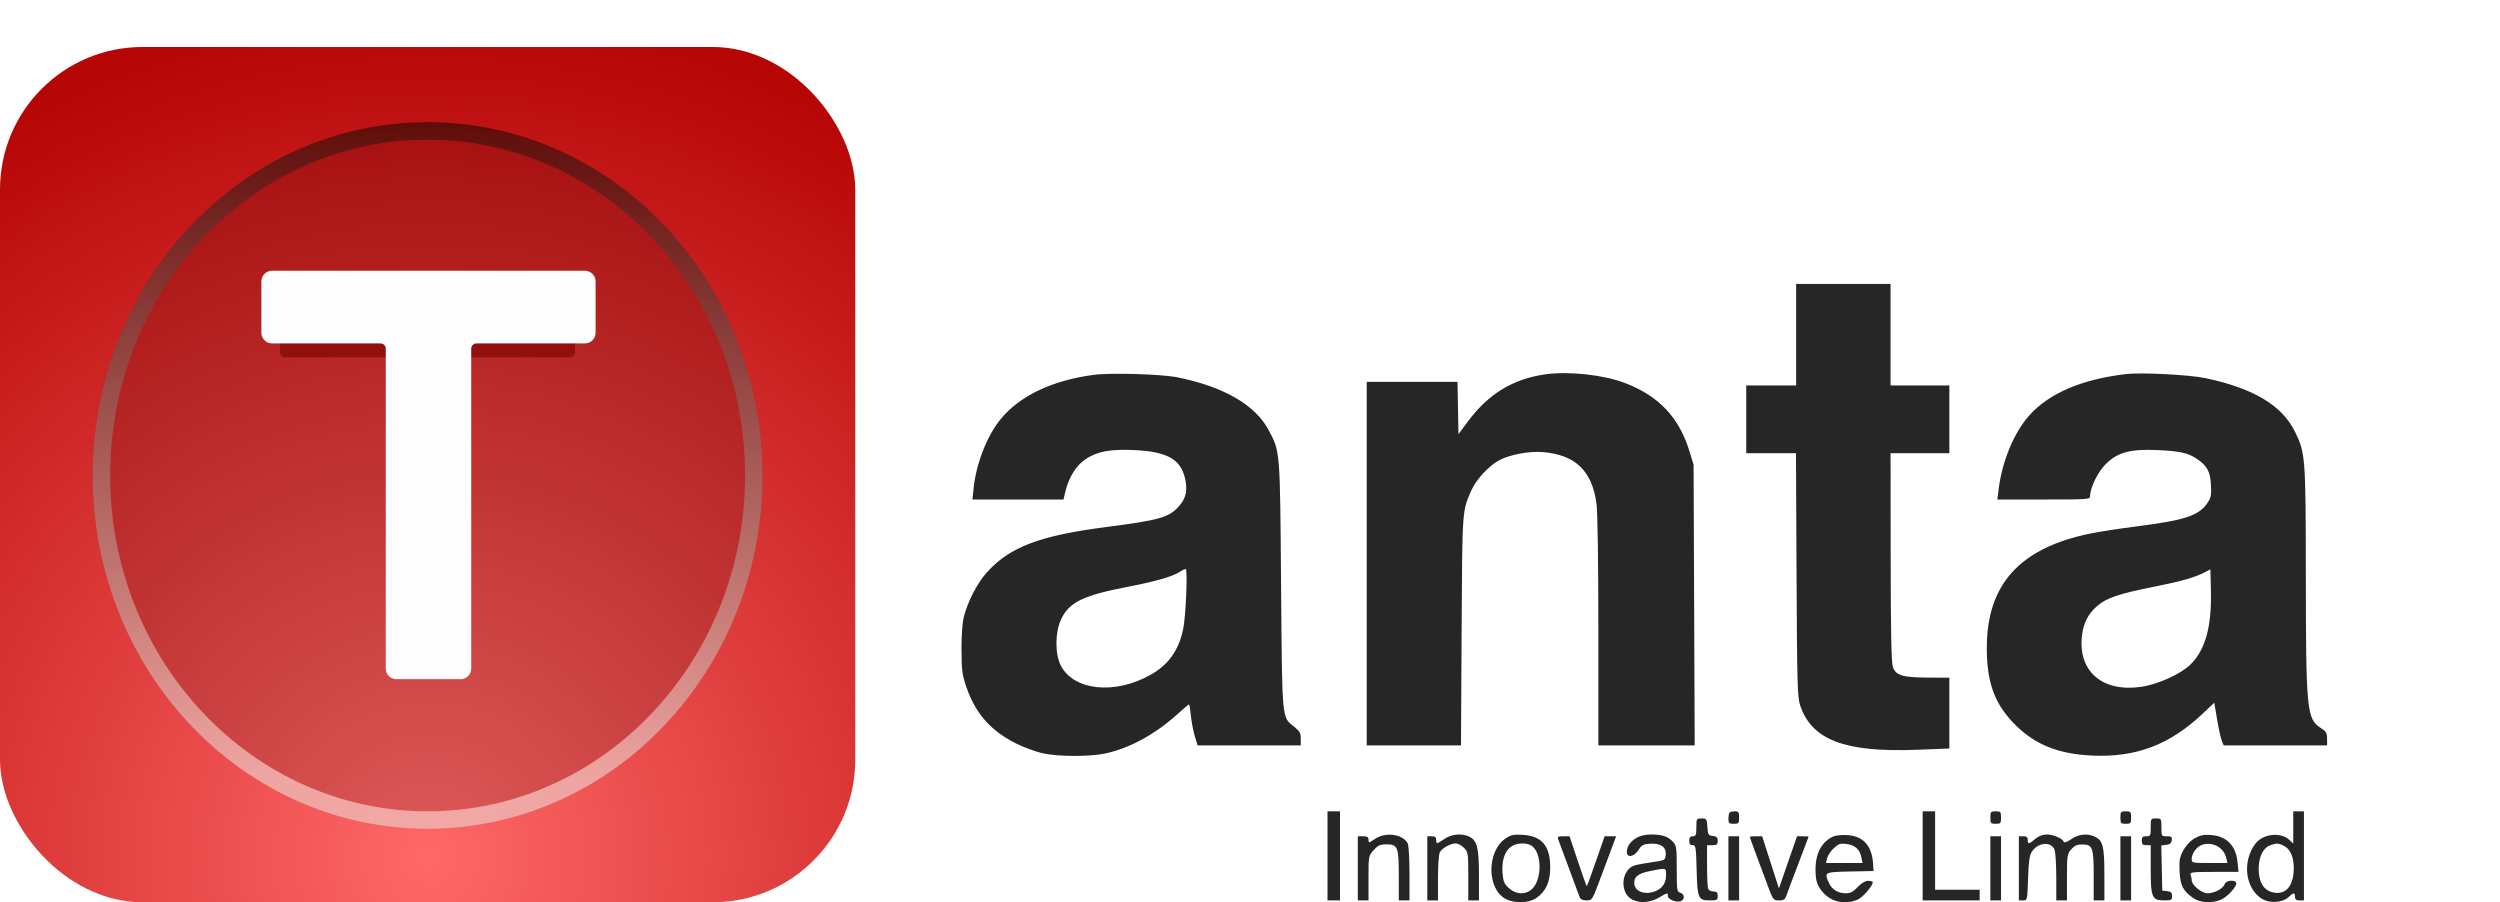 <svg width="133" height="48" viewBox="0 0 133 48" fill="none" xmlns="http://www.w3.org/2000/svg">
<rect y="2.5" width="45.5" height="45.5" rx="7.583" fill="white"/>
<rect y="2.5" width="45.5" height="45.5" rx="7.583" fill="url(#paint0_radial_3005_11801)"/>
<ellipse cx="22.75" cy="25.296" rx="18.796" ry="17.819" transform="rotate(-90 22.75 25.296)" fill="black" fill-opacity="0.13"/>
<path d="M22.75 6.966C32.311 6.966 40.103 15.149 40.103 25.296C40.103 35.444 32.311 43.627 22.75 43.627C13.189 43.627 5.397 35.444 5.397 25.296C5.397 15.149 13.189 6.966 22.75 6.966Z" stroke="url(#paint1_linear_3005_11801)" stroke-opacity="0.8" stroke-width="0.93" style="mix-blend-mode:hard-light"/>
<g filter="url(#filter0_f_3005_11801)">
<path d="M30.31 15.61H15.173C15.018 15.61 14.894 15.735 14.894 15.889V18.735C14.894 18.889 15.018 19.014 15.173 19.014H20.456C20.61 19.014 20.735 19.139 20.735 19.293V35.856C20.735 36.01 20.86 36.135 21.014 36.135H24.468C24.622 36.135 24.747 36.01 24.747 35.856V19.293C24.747 19.139 24.872 19.014 25.026 19.014H30.31C30.464 19.014 30.589 18.889 30.589 18.735V15.889C30.589 15.735 30.464 15.61 30.31 15.61Z" fill="#790000" fill-opacity="0.6"/>
</g>
<path d="M31.118 14.403H14.475C14.16 14.403 13.906 14.658 13.906 14.972V17.701C13.906 18.015 14.16 18.27 14.475 18.27H20.244C20.398 18.27 20.523 18.395 20.523 18.549V35.566C20.523 35.881 20.778 36.135 21.092 36.135H24.5C24.814 36.135 25.069 35.881 25.069 35.566V18.549C25.069 18.395 25.194 18.27 25.348 18.27H31.118C31.432 18.27 31.686 18.015 31.686 17.701V14.972C31.686 14.658 31.432 14.403 31.118 14.403Z" fill="#FFFEFE"/>
<path fill-rule="evenodd" clip-rule="evenodd" d="M95.554 17.806V20.507H94.227H92.9V22.308V24.109H94.223H95.546L95.576 30.579C95.604 36.382 95.624 37.098 95.769 37.53C96.388 39.368 98.143 40.035 101.976 39.888L103.706 39.822V37.937V36.053L102.593 36.048C101.21 36.041 100.856 35.935 100.702 35.484C100.62 35.243 100.588 33.648 100.584 29.631L100.578 24.109H102.142H103.706V22.308V20.507H102.142H100.578V17.806V15.104H98.066H95.554V17.806ZM58.159 19.945C55.972 20.242 54.273 21.049 53.25 22.279C52.523 23.153 51.931 24.656 51.796 25.974L51.734 26.574H54.155H56.576L56.685 26.123C56.863 25.383 57.258 24.758 57.757 24.424C58.369 24.015 59.068 23.885 60.339 23.944C62.079 24.025 62.797 24.421 63.04 25.433C63.191 26.06 63.101 26.499 62.738 26.912C62.198 27.527 61.719 27.666 58.87 28.035C55.322 28.494 53.746 29.088 52.522 30.428C52.002 30.996 51.476 32.008 51.273 32.83C51.196 33.144 51.147 33.841 51.151 34.584C51.157 35.668 51.189 35.906 51.416 36.564C51.901 37.972 52.715 38.888 54.083 39.567C54.5 39.774 55.14 40.005 55.505 40.082C56.348 40.258 57.972 40.26 58.792 40.086C60.087 39.812 61.45 39.07 62.644 37.989C62.957 37.706 63.232 37.475 63.255 37.475C63.279 37.475 63.324 37.742 63.355 38.067C63.386 38.393 63.48 38.884 63.562 39.157L63.712 39.655H66.457H69.202V39.3C69.202 39.005 69.144 38.897 68.861 38.672C68.183 38.131 68.213 38.451 68.154 31.124C68.095 23.864 68.11 24.043 67.481 22.863C66.778 21.544 65.099 20.573 62.659 20.077C61.795 19.901 59.068 19.821 58.159 19.945ZM82.236 19.911C80.5 20.151 79.188 20.947 78.087 22.429L77.591 23.096L77.565 21.707L77.539 20.317H75.124H72.71V29.986V39.655H75.217H77.725L77.758 33.565C77.794 27.056 77.783 27.203 78.279 26.083C78.52 25.539 79.153 24.838 79.685 24.526C80.244 24.198 81.334 23.984 82.097 24.052C83.822 24.205 84.699 25.053 84.933 26.794C84.994 27.247 85.032 29.895 85.032 33.595V39.655H87.595H90.158L90.129 32.19L90.099 24.725L89.882 24.015C89.323 22.192 88.24 21.052 86.417 20.365C85.285 19.939 83.464 19.742 82.236 19.911ZM113.091 19.901C110.734 20.185 109.019 20.919 107.961 22.098C107.14 23.012 106.505 24.55 106.32 26.076L106.259 26.574H108.727C111.116 26.574 111.195 26.568 111.195 26.388C111.195 25.934 111.611 25.093 112.045 24.669C112.674 24.055 113.355 23.877 114.814 23.946C115.991 24.001 116.414 24.098 116.885 24.418C117.419 24.782 117.584 25.09 117.622 25.795C117.652 26.342 117.626 26.478 117.433 26.762C116.979 27.431 116.235 27.677 113.707 27.998C112.821 28.111 111.697 28.284 111.211 28.383C107.449 29.15 105.694 31.091 105.698 34.48C105.701 36.238 106.075 37.333 107.024 38.364C108.136 39.57 109.425 40.118 111.343 40.199C113.647 40.297 115.434 39.616 117.174 37.975L117.8 37.386L117.947 38.26C118.027 38.74 118.14 39.251 118.196 39.394L118.3 39.655H121.051H123.802L123.801 39.3C123.8 38.999 123.749 38.911 123.472 38.732C122.714 38.241 122.676 37.847 122.67 30.384C122.664 24.298 122.646 24.069 122.075 22.933C121.381 21.552 119.872 20.656 117.334 20.117C116.481 19.935 113.895 19.804 113.091 19.901ZM62.801 30.399C62.419 30.662 61.526 30.923 60.023 31.213C57.615 31.677 56.873 32.038 56.447 32.954C56.128 33.639 56.12 34.78 56.429 35.393C57.107 36.737 59.285 36.974 61.192 35.911C62.149 35.377 62.698 34.619 62.94 33.494C63.086 32.815 63.194 30.271 63.076 30.271C63.028 30.271 62.904 30.328 62.801 30.399ZM117.309 30.437C116.767 30.721 116.061 30.924 114.603 31.213C112.738 31.583 112.077 31.805 111.584 32.227C111.081 32.658 110.829 33.155 110.755 33.86C110.559 35.731 111.864 36.839 113.911 36.538C114.821 36.405 116.033 35.853 116.548 35.338C117.333 34.554 117.668 33.321 117.621 31.393L117.593 30.288L117.309 30.437ZM70.624 45.532V47.902H70.956H71.288V45.532V43.162H70.956H70.624V45.532ZM92.016 43.226C91.981 43.26 91.952 43.41 91.952 43.557C91.952 43.792 91.988 43.826 92.237 43.826C92.499 43.826 92.521 43.8 92.521 43.494C92.521 43.21 92.49 43.162 92.3 43.162C92.178 43.162 92.05 43.191 92.016 43.226ZM102.285 45.532V47.902H103.801H105.318V47.617V47.333H104.133H102.948V45.248V43.162H102.616H102.285V45.532ZM105.887 43.494C105.887 43.8 105.909 43.826 106.171 43.826C106.433 43.826 106.455 43.8 106.455 43.494C106.455 43.189 106.433 43.162 106.171 43.162C105.909 43.162 105.887 43.189 105.887 43.494ZM112.806 43.494C112.806 43.8 112.829 43.826 113.091 43.826C113.353 43.826 113.375 43.8 113.375 43.494C113.375 43.189 113.353 43.162 113.091 43.162C112.829 43.162 112.806 43.189 112.806 43.494ZM122.001 44.019V44.876L121.795 44.684C121.325 44.246 120.379 44.357 119.979 44.895C119.287 45.828 119.438 47.217 120.295 47.791C120.714 48.072 121.415 48.04 121.75 47.726C122.019 47.473 122.096 47.47 122.096 47.712C122.096 47.851 122.159 47.902 122.333 47.902H122.57V45.532V43.162H122.286H122.001V44.019ZM90.246 44.016C90.246 44.426 90.221 44.489 90.056 44.489C89.917 44.489 89.867 44.553 89.867 44.726C89.867 44.896 89.918 44.963 90.047 44.963C90.215 44.963 90.23 45.06 90.261 46.276C90.299 47.799 90.344 47.902 90.969 47.902C91.348 47.902 91.383 47.882 91.383 47.665C91.383 47.478 91.335 47.428 91.157 47.428C91.032 47.428 90.904 47.361 90.872 47.278C90.841 47.196 90.815 46.641 90.815 46.046V44.963H91.099C91.337 44.963 91.383 44.926 91.383 44.733C91.383 44.551 91.328 44.496 91.123 44.472C90.884 44.445 90.86 44.404 90.833 43.992C90.806 43.563 90.791 43.541 90.525 43.541C90.253 43.541 90.246 43.554 90.246 44.016ZM114.418 44.016C114.418 44.458 114.402 44.489 114.181 44.489C113.991 44.489 113.944 44.537 113.944 44.726C113.944 44.916 113.991 44.963 114.181 44.963H114.418V46.222C114.418 47.743 114.485 47.902 115.134 47.902C115.517 47.902 115.555 47.881 115.555 47.671C115.555 47.49 115.499 47.434 115.295 47.41L115.034 47.381L115.008 46.178L114.981 44.977L115.245 44.946C115.434 44.925 115.517 44.856 115.538 44.703C115.564 44.521 115.525 44.489 115.278 44.489C114.992 44.489 114.987 44.481 114.987 44.016C114.987 43.552 114.98 43.541 114.702 43.541C114.424 43.541 114.418 43.552 114.418 44.016ZM73.149 44.629C72.822 44.851 72.804 44.853 72.804 44.676C72.804 44.532 72.74 44.489 72.52 44.489H72.236V46.196V47.902H72.52H72.804V46.718C72.804 45.547 72.807 45.532 73.079 45.228C73.306 44.973 73.422 44.92 73.752 44.92C74.363 44.92 74.416 45.053 74.416 46.593V47.902H74.7H74.985V46.474C74.985 45.676 74.942 44.965 74.887 44.863C74.624 44.371 73.71 44.248 73.149 44.629ZM76.842 44.632C76.421 44.917 76.406 44.919 76.406 44.679C76.406 44.54 76.343 44.489 76.169 44.489H75.933V46.196V47.902H76.217H76.501V46.711C76.501 46.056 76.545 45.438 76.599 45.337C76.715 45.12 77.171 44.869 77.449 44.869C77.558 44.869 77.752 44.973 77.88 45.101C78.104 45.325 78.113 45.381 78.113 46.618V47.902H78.397H78.681V46.566C78.681 45.095 78.579 44.698 78.151 44.503C77.752 44.321 77.223 44.373 76.842 44.632ZM80.103 44.6C79.09 45.279 79.089 47.294 80.102 47.824C80.578 48.073 81.319 48.053 81.723 47.781C82.233 47.437 82.47 46.925 82.472 46.163C82.474 45.004 82.033 44.476 81.008 44.413C80.528 44.384 80.381 44.414 80.103 44.6ZM87.053 44.58C86.719 44.783 86.549 45.038 86.549 45.336C86.549 45.654 86.941 45.581 87.167 45.22C87.326 44.966 87.424 44.911 87.767 44.886C88.336 44.845 88.656 45.063 88.617 45.467C88.587 45.767 88.582 45.77 87.876 45.871C87.485 45.927 87.07 46.004 86.954 46.043C86.449 46.209 86.214 46.91 86.473 47.478C86.721 48.023 87.549 48.154 88.241 47.759C88.727 47.481 88.729 47.481 88.729 47.667C88.729 47.844 89.163 48.022 89.405 47.945C89.641 47.871 89.632 47.558 89.393 47.495C89.216 47.449 89.203 47.366 89.203 46.222C89.203 45.111 89.185 44.98 89.005 44.786C88.736 44.497 88.431 44.395 87.846 44.395C87.527 44.395 87.249 44.46 87.053 44.58ZM97.547 44.495C96.932 44.754 96.585 45.385 96.585 46.246C96.585 46.875 96.673 47.134 97.012 47.508C97.452 47.994 98.168 48.135 98.818 47.863C99.098 47.746 99.63 47.136 99.63 46.932C99.63 46.892 99.521 46.859 99.387 46.859C99.232 46.859 99.031 46.979 98.831 47.191C98.605 47.431 98.437 47.523 98.225 47.523C97.788 47.523 97.477 47.343 97.313 46.998C97.028 46.397 97.034 46.394 98.42 46.364L99.674 46.338L99.644 45.911C99.576 44.975 99.114 44.477 98.265 44.426C97.999 44.41 97.676 44.441 97.547 44.495ZM108.274 44.632C107.933 44.918 107.877 44.925 107.877 44.679C107.877 44.54 107.814 44.489 107.64 44.489H107.403V46.196V47.902H107.629C107.852 47.902 107.855 47.89 107.893 46.731C107.924 45.82 107.97 45.503 108.099 45.304C108.425 44.808 109.129 44.752 109.302 45.209C109.353 45.341 109.394 46.001 109.394 46.676V47.902H109.678H109.963V46.675C109.963 45.521 109.976 45.432 110.187 45.187C110.358 44.988 110.497 44.925 110.767 44.925C111.328 44.925 111.385 45.08 111.385 46.593V47.902H111.669H111.953V46.523C111.953 45.012 111.875 44.709 111.435 44.508C111.034 44.325 110.589 44.373 110.193 44.642C109.965 44.797 109.814 44.85 109.792 44.783C109.733 44.606 109.238 44.395 108.885 44.395C108.672 44.395 108.456 44.478 108.274 44.632ZM116.747 44.604C116.519 44.737 116.288 44.986 116.148 45.248C115.955 45.609 115.925 45.779 115.953 46.357C115.989 47.112 116.143 47.41 116.692 47.783C117.056 48.031 117.67 48.066 118.146 47.867C118.482 47.727 118.968 47.211 118.968 46.994C118.968 46.788 118.425 46.818 118.358 47.028C118.283 47.265 117.811 47.523 117.453 47.523C117.13 47.523 116.598 47.09 116.598 46.827C116.598 46.749 116.572 46.618 116.541 46.535C116.49 46.403 116.637 46.385 117.786 46.385H119.089L119.034 45.846C118.944 44.977 118.452 44.482 117.621 44.422C117.226 44.394 117.041 44.433 116.747 44.604ZM82.897 44.655C82.933 44.746 83.19 45.44 83.468 46.196C83.746 46.952 84.003 47.645 84.04 47.736C84.082 47.845 84.207 47.902 84.404 47.902C84.7 47.902 84.709 47.887 85.119 46.788C85.347 46.176 85.634 45.408 85.757 45.082L85.979 44.489L85.671 44.49L85.364 44.491L84.905 45.817C84.652 46.547 84.432 47.144 84.415 47.144C84.398 47.144 84.186 46.546 83.942 45.816L83.5 44.489H83.166C82.886 44.489 82.843 44.516 82.897 44.655ZM91.952 46.196V47.902H92.237H92.521V46.196V44.489H92.237H91.952V46.196ZM93.09 44.524C93.09 44.556 93.536 45.767 94.098 47.262C94.327 47.871 94.353 47.902 94.646 47.902C94.909 47.902 94.969 47.857 95.057 47.594C95.113 47.424 95.397 46.667 95.688 45.911C95.979 45.155 96.217 44.526 96.218 44.513C96.218 44.5 96.079 44.489 95.91 44.489L95.602 44.49L95.12 45.878L94.638 47.267L94.192 45.878L93.747 44.489H93.418C93.238 44.489 93.09 44.505 93.09 44.524ZM105.887 46.196V47.902H106.171H106.455V46.196V44.489H106.171H105.887V46.196ZM112.806 46.196V47.902H113.091H113.375V46.196V44.489H113.091H112.806V46.196ZM80.36 45.06C80.035 45.315 79.883 45.819 79.936 46.459C79.972 46.903 80.027 47.028 80.28 47.254C80.626 47.564 81.076 47.609 81.419 47.368C82.058 46.921 82.069 45.305 81.436 44.966C81.14 44.808 80.623 44.853 80.36 45.06ZM97.562 45.119C97.4 45.268 97.24 45.507 97.206 45.651L97.145 45.911H98.115H99.085L99.024 45.603C98.94 45.184 98.688 44.959 98.236 44.898C97.912 44.855 97.813 44.887 97.562 45.119ZM117.106 44.963C116.843 45.069 116.598 45.422 116.598 45.696C116.598 45.906 116.623 45.911 117.548 45.911H118.498L118.439 45.651C118.309 45.069 117.665 44.737 117.106 44.963ZM120.765 44.972C120.403 45.105 120.171 45.575 120.162 46.189C120.153 46.897 120.409 47.347 120.89 47.468C121.572 47.639 122.006 47.174 122.028 46.252C122.042 45.629 121.86 45.183 121.519 45.006C121.218 44.851 121.108 44.846 120.765 44.972ZM87.787 46.339C87.126 46.47 86.902 46.658 86.948 47.046C86.987 47.376 87.37 47.568 87.821 47.483C88.337 47.386 88.635 47.055 88.635 46.579C88.635 46.151 88.676 46.163 87.787 46.339Z" fill="#262626"/>
<defs>
<filter id="filter0_f_3005_11801" x="13.405" y="14.122" width="18.673" height="23.502" filterUnits="userSpaceOnUse" color-interpolation-filters="sRGB">
<feFlood flood-opacity="0" result="BackgroundImageFix"/>
<feBlend mode="normal" in="SourceGraphic" in2="BackgroundImageFix" result="shape"/>
<feGaussianBlur stdDeviation="0.744" result="effect1_foregroundBlur_3005_11801"/>
</filter>
<radialGradient id="paint0_radial_3005_11801" cx="0" cy="0" r="1" gradientUnits="userSpaceOnUse" gradientTransform="translate(22.75 45.488) rotate(-88.25) scale(45 45)">
<stop stop-color="#FF6868"/>
<stop offset="1" stop-color="#B60505"/>
</radialGradient>
<linearGradient id="paint1_linear_3005_11801" x1="23.554" y1="5.345" x2="22.593" y2="41.373" gradientUnits="userSpaceOnUse">
<stop stop-color="#460702"/>
<stop offset="1" stop-color="#F6BDB8"/>
</linearGradient>
</defs>
</svg>
